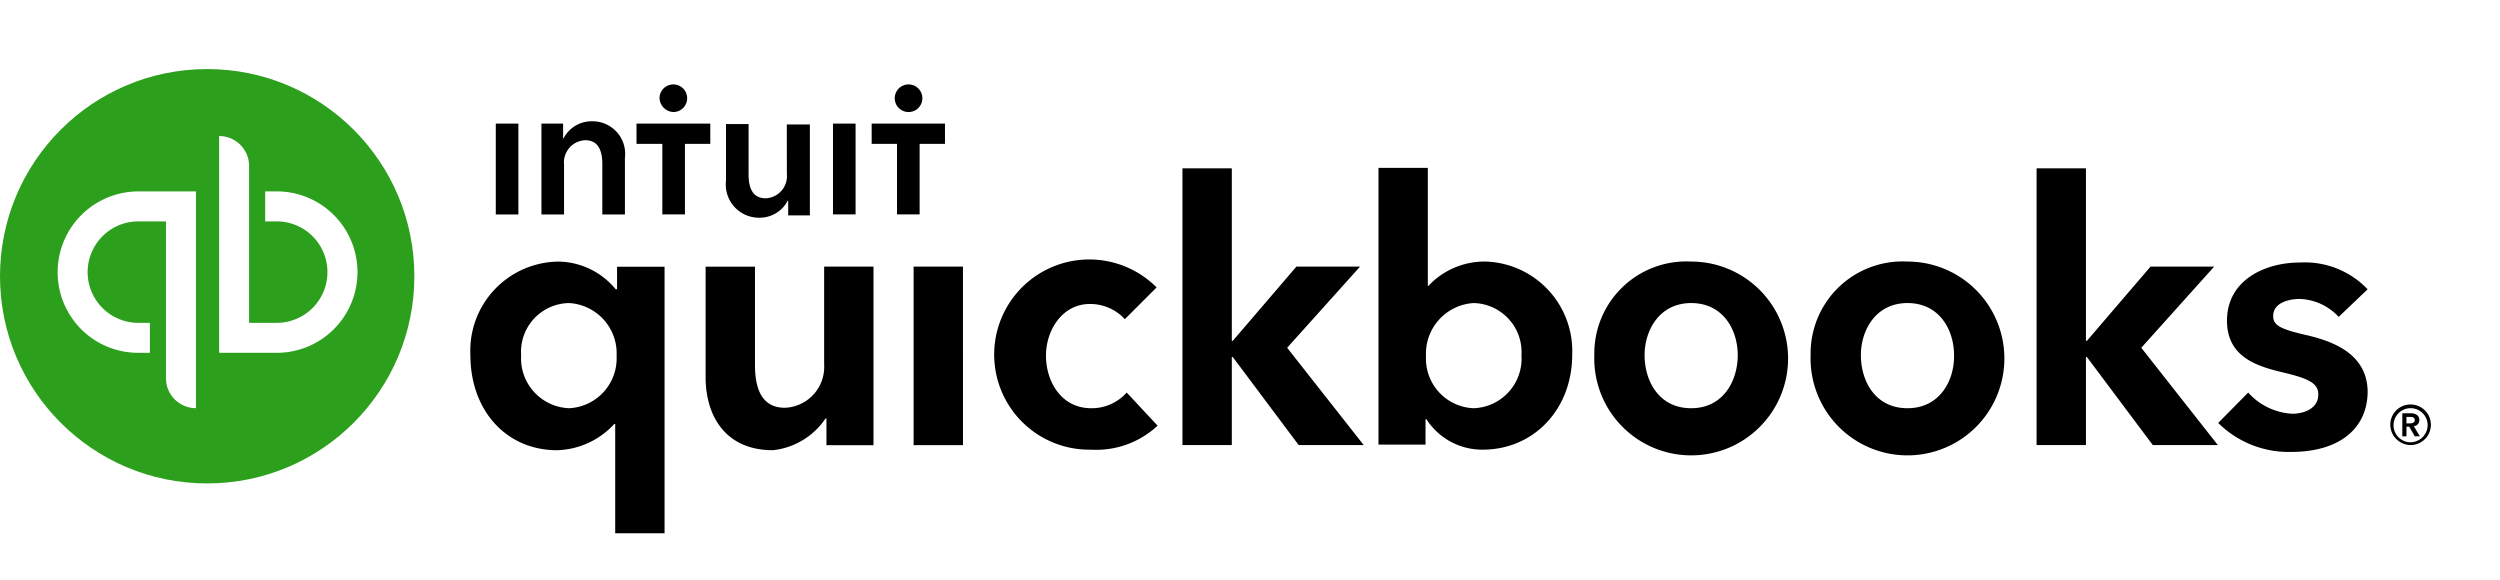 <svg xmlns="http://www.w3.org/2000/svg" xmlns:xlink="http://www.w3.org/1999/xlink" width="181" height="42" viewBox="0 0 181 42">
  <rect x="0" y="0" width="181" height="42" fill="#333333" stroke="none"/>
  <defs>
    <clipPath id="clip-logo-intuit-quickbooks">
      <rect width="181" height="42"/>
    </clipPath>
  </defs>
  <g id="logo-intuit-quickbooks" clip-path="url(#clip-logo-intuit-quickbooks)">
    <rect width="181" height="42" fill="#fff"/>
    <g id="QuickBooks_Lockup" transform="translate(-139.4 -250.524)">
      <g id="Wordmark" transform="translate(173.458 262.679)">
        <path id="_xAE__1_" d="M659.8,330.035c0-.367-.3-.5-.634-.5h-.6v1.67h.3v-.7h.2l.4.7h.367l-.434-.735A.436.436,0,0,0,659.8,330.035Zm-.935.234V329.8h.267c.167,0,.334.033.334.234s-.2.234-.367.234Zm.3-1.369a1.461,1.461,0,0,0-1.469,1.469,1.482,1.482,0,0,0,1.469,1.469,1.469,1.469,0,1,0,0-2.938Zm0,2.738A1.235,1.235,0,1,1,660.4,330.4,1.255,1.255,0,0,1,659.169,331.638Z" transform="translate(-518.696 -311.771)"/>
        <path id="quickbooks" d="M286.343,295c-2.17,0-3.272-1.937-3.272-3.806s1.2-3.74,3.172-3.74a3.4,3.4,0,0,1,2.538,1.1l2.3-2.3A6.885,6.885,0,1,0,286.31,298a6.517,6.517,0,0,0,4.842-1.736l-2.237-2.4A3.383,3.383,0,0,1,286.343,295Zm-12.855,2.671h3.573V284.745h-3.573Zm-6.478-5.843a2.962,2.962,0,0,1-2.838,3.139c-1.436,0-2.17-1-2.17-3.105v-7.112h-3.573v8.014c0,2.671,1.336,5.276,4.875,5.276a5.262,5.262,0,0,0,3.806-2.3h.067v1.937h3.406V284.745H267.01Zm-15.026-5.443h-.067a5.463,5.463,0,0,0-4.074-2,6.448,6.448,0,0,0-6.444,6.778c0,3.973,2.571,6.878,6.277,6.878a5.843,5.843,0,0,0,4.14-1.9h.067v7.914h3.573v-19.3h-3.439v1.636ZM248.545,295a3.615,3.615,0,0,1-3.473-3.84,3.529,3.529,0,0,1,3.473-3.773,3.652,3.652,0,0,1,3.439,3.84A3.613,3.613,0,0,1,248.545,295Zm81.238-10.618a6.659,6.659,0,0,0-7.012,6.778,7.016,7.016,0,1,0,7.012-6.778Zm0,10.618c-2.337,0-3.372-1.97-3.372-3.84,0-1.8,1.069-3.773,3.372-3.773,2.337,0,3.372,1.97,3.372,3.773C333.156,292.993,332.121,295,329.784,295Zm44.609-5.276c-1.836-.434-2.471-.668-2.471-1.4,0-1.035,1.3-1.235,1.9-1.235a4,4,0,0,1,2.838,1.3l2.1-2a6.278,6.278,0,0,0-4.908-1.937c-2.571,0-5.276,1.3-5.276,4.207,0,2.5,1.937,3.239,3.873,3.706,2,.467,2.738.8,2.738,1.636,0,1.2-1.369,1.4-1.836,1.4a4.6,4.6,0,0,1-3.239-1.536l-2.17,2.2a7.241,7.241,0,0,0,5.276,2.1c3.473,0,5.543-1.67,5.543-4.408C378.7,291.023,376.2,290.155,374.393,289.721Zm-6.745-4.975h-4.608l-4.608,5.376h-.067V277.633h-3.573v20.034h3.573V291.29h.067l4.775,6.378h4.708l-5.543-7.045Zm-52.924-.367a5.567,5.567,0,0,0-3.973,1.77h-.033V277.6h-3.573v20.034h3.406V295.8h.067a4.8,4.8,0,0,0,4.074,2.2c3.673,0,6.478-2.9,6.478-6.878A6.479,6.479,0,0,0,314.725,284.378Zm-.7,10.618a3.592,3.592,0,0,1-3.439-3.773,3.672,3.672,0,0,1,3.439-3.84,3.55,3.55,0,0,1,3.473,3.773A3.593,3.593,0,0,1,314.024,295Zm-8.214-10.251H301.2l-4.608,5.376h-.067V277.633h-3.573v20.034h3.573V291.29h.067l4.775,6.378h4.708l-5.543-7.045Zm39.634-.367a6.659,6.659,0,0,0-7.012,6.778,7.016,7.016,0,1,0,7.012-6.778Zm0,10.618c-2.337,0-3.372-1.97-3.372-3.84,0-1.8,1.068-3.773,3.372-3.773,2.337,0,3.372,1.97,3.372,3.773C348.85,292.993,347.781,295,345.444,295Z" transform="translate(-241.4 -277.6)"/>
      </g>
      <g id="Icon_2_" transform="translate(139.4 255.2)">
        <circle id="Circle_2_" cx="15" cy="15" r="15" transform="translate(0 0.324)" fill="#2ca01c"/>
        <path id="qb" d="M151.9,280.55a5.828,5.828,0,0,0,5.843,5.843h.835v-2.17h-.835a3.673,3.673,0,1,1,0-7.346h2V288.23a2.166,2.166,0,0,0,2.17,2.17V274.707h-4.174A5.85,5.85,0,0,0,151.9,280.55Zm15.86-5.843h-.835v2.17h.835a3.673,3.673,0,1,1,0,7.346h-2V272.87a2.166,2.166,0,0,0-2.17-2.17v15.693h4.174a5.843,5.843,0,0,0,0-11.687Z" transform="translate(-147.726 -265.525)" fill="#fff"/>
      </g>
      <path id="intuit_2_" d="M259.755,261.5a1,1,0,1,0-1-1A1.051,1.051,0,0,0,259.755,261.5Zm-5.91.668a2.284,2.284,0,0,0-2.037,1.235h-.033v-1.068h-1.569v6.578h1.636V265.31a1.608,1.608,0,0,1,1.536-1.77c1.068,0,1.235.968,1.235,1.736v3.64h1.636v-4.107A2.353,2.353,0,0,0,253.845,262.171Zm-6.945,6.745h1.636v-6.578H246.9Zm29.884-7.413a1,1,0,1,0-1-1A1,1,0,0,0,276.784,261.5Zm-2.671.835v1.469h1.836v5.109h1.636v-5.109h1.836v-1.469Zm-2.8,6.578h1.636v-6.578h-1.636Zm-14.191-5.109h1.836v5.109h1.636v-5.109h1.836v-1.469h-5.342v1.469Zm10.852,2.17a1.608,1.608,0,0,1-1.536,1.77c-1.068,0-1.235-.968-1.235-1.736v-3.64h-1.636v4.107A2.4,2.4,0,0,0,266,269.15a2.284,2.284,0,0,0,2.037-1.235h.033v1.069h1.569V262.4h-1.67Z" transform="translate(-71.605 -2.864)"/>
    </g>
  </g>
</svg>
